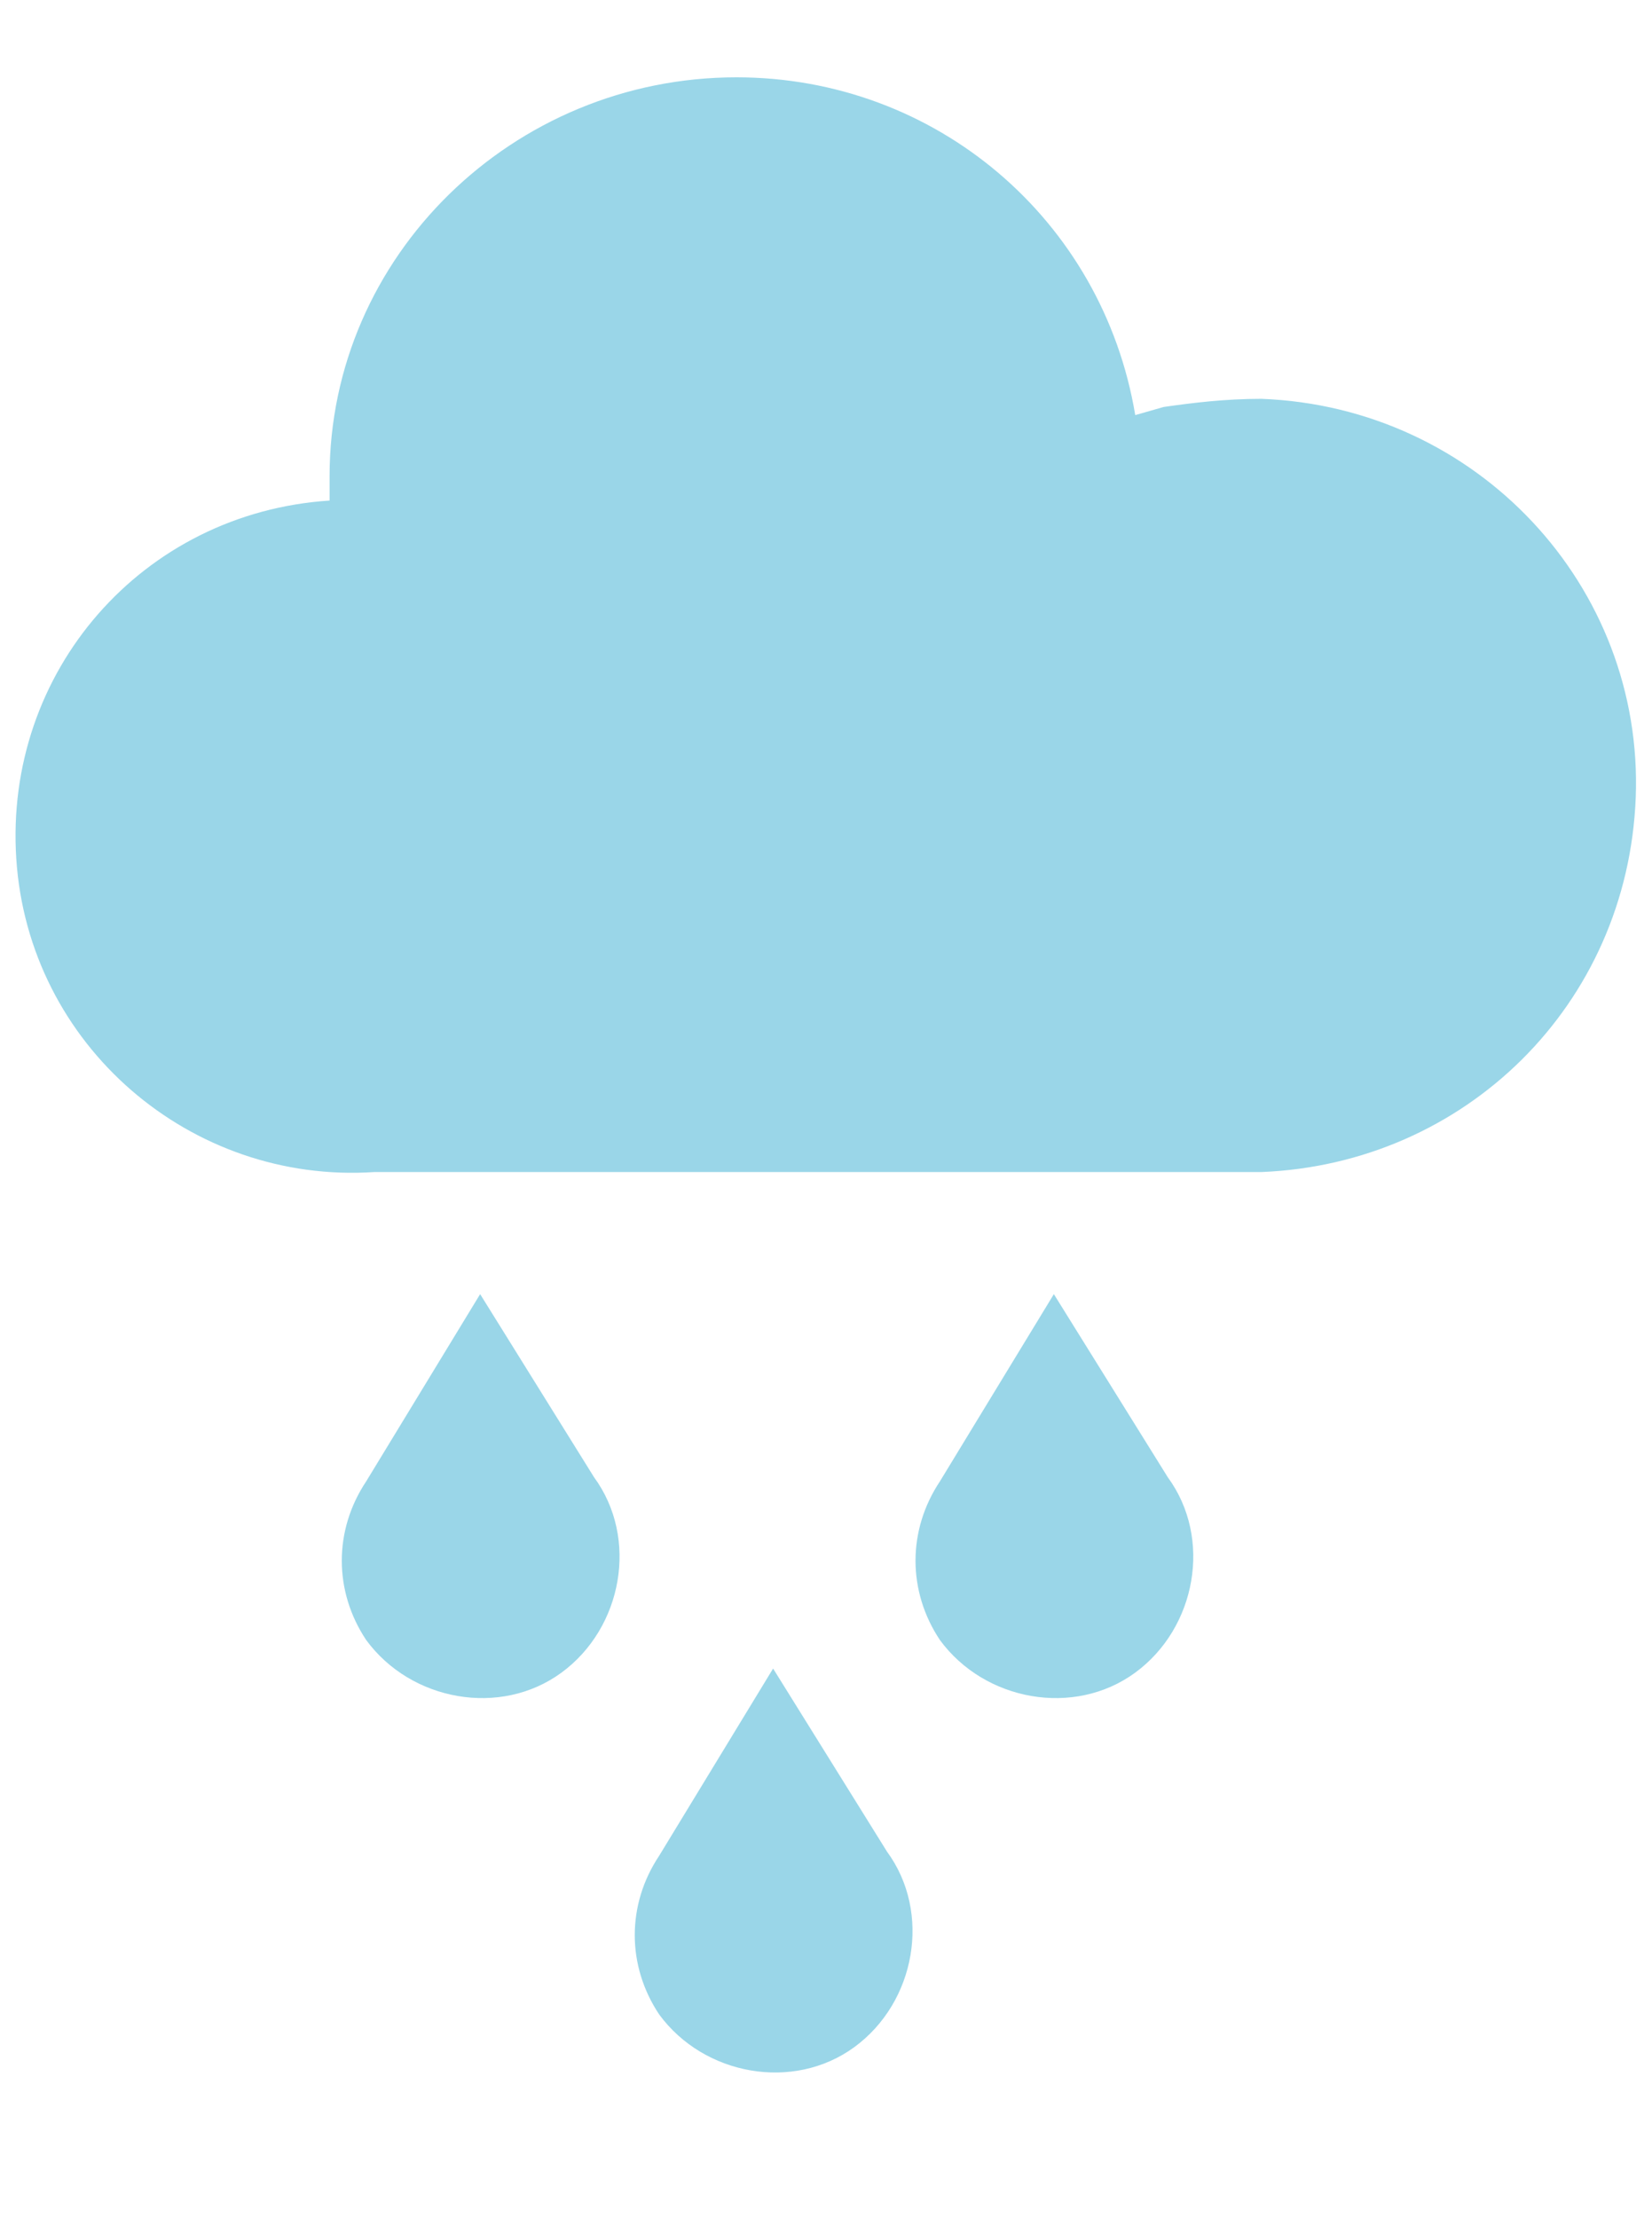 <?xml version="1.0" encoding="utf-8"?>
<!-- Generator: Adobe Illustrator 19.2.1, SVG Export Plug-In . SVG Version: 6.00 Build 0)  -->
<svg version="1.1" id="OBJECTS" xmlns="http://www.w3.org/2000/svg" xmlns:xlink="http://www.w3.org/1999/xlink" x="0px" y="0px"
	 viewBox="0 0 40.6 54.5" style="enable-background:new 0 0 40.6 54.5;" xml:space="preserve">
<style type="text/css">
	.st0{fill:#9AD6E8;}
</style>
<title>63</title>
<path class="st0" d="M14.6,36.3c1.1,1.5,0.7,3.7-0.8,4.8s-3.7,0.7-4.8-0.8c-0.8-1.2-0.8-2.7,0-3.9l2.8-4.6L14.6,36.3z"/>
<path class="st0" d="M28.7,36.3c1.1,1.5,0.7,3.7-0.8,4.8c-1.5,1.1-3.7,0.7-4.8-0.8c-0.8-1.2-0.8-2.7,0-3.9l2.8-4.6L28.7,36.3z"/>
<path class="st0" d="M21.8,45.5c1.1,1.5,0.7,3.7-0.8,4.8s-3.7,0.7-4.8-0.8c-0.8-1.2-0.8-2.7,0-3.9L19,41L21.8,45.5z"/>
<path class="st0" d="M31,9.8c5.3,0.2,9.4,4.6,9.2,9.8c-0.2,5.1-4.2,9-9.2,9.2H9.2c-4.5,0.3-8.5-3.1-8.8-7.7s3.1-8.5,7.7-8.8
	c0-0.2,0-0.4,0-0.6c0-5.4,4.5-9.8,10-9.8c4.9,0,9,3.5,9.8,8.3l0.7-0.2C29.3,9.9,30.1,9.8,31,9.8z"/>
</svg>
